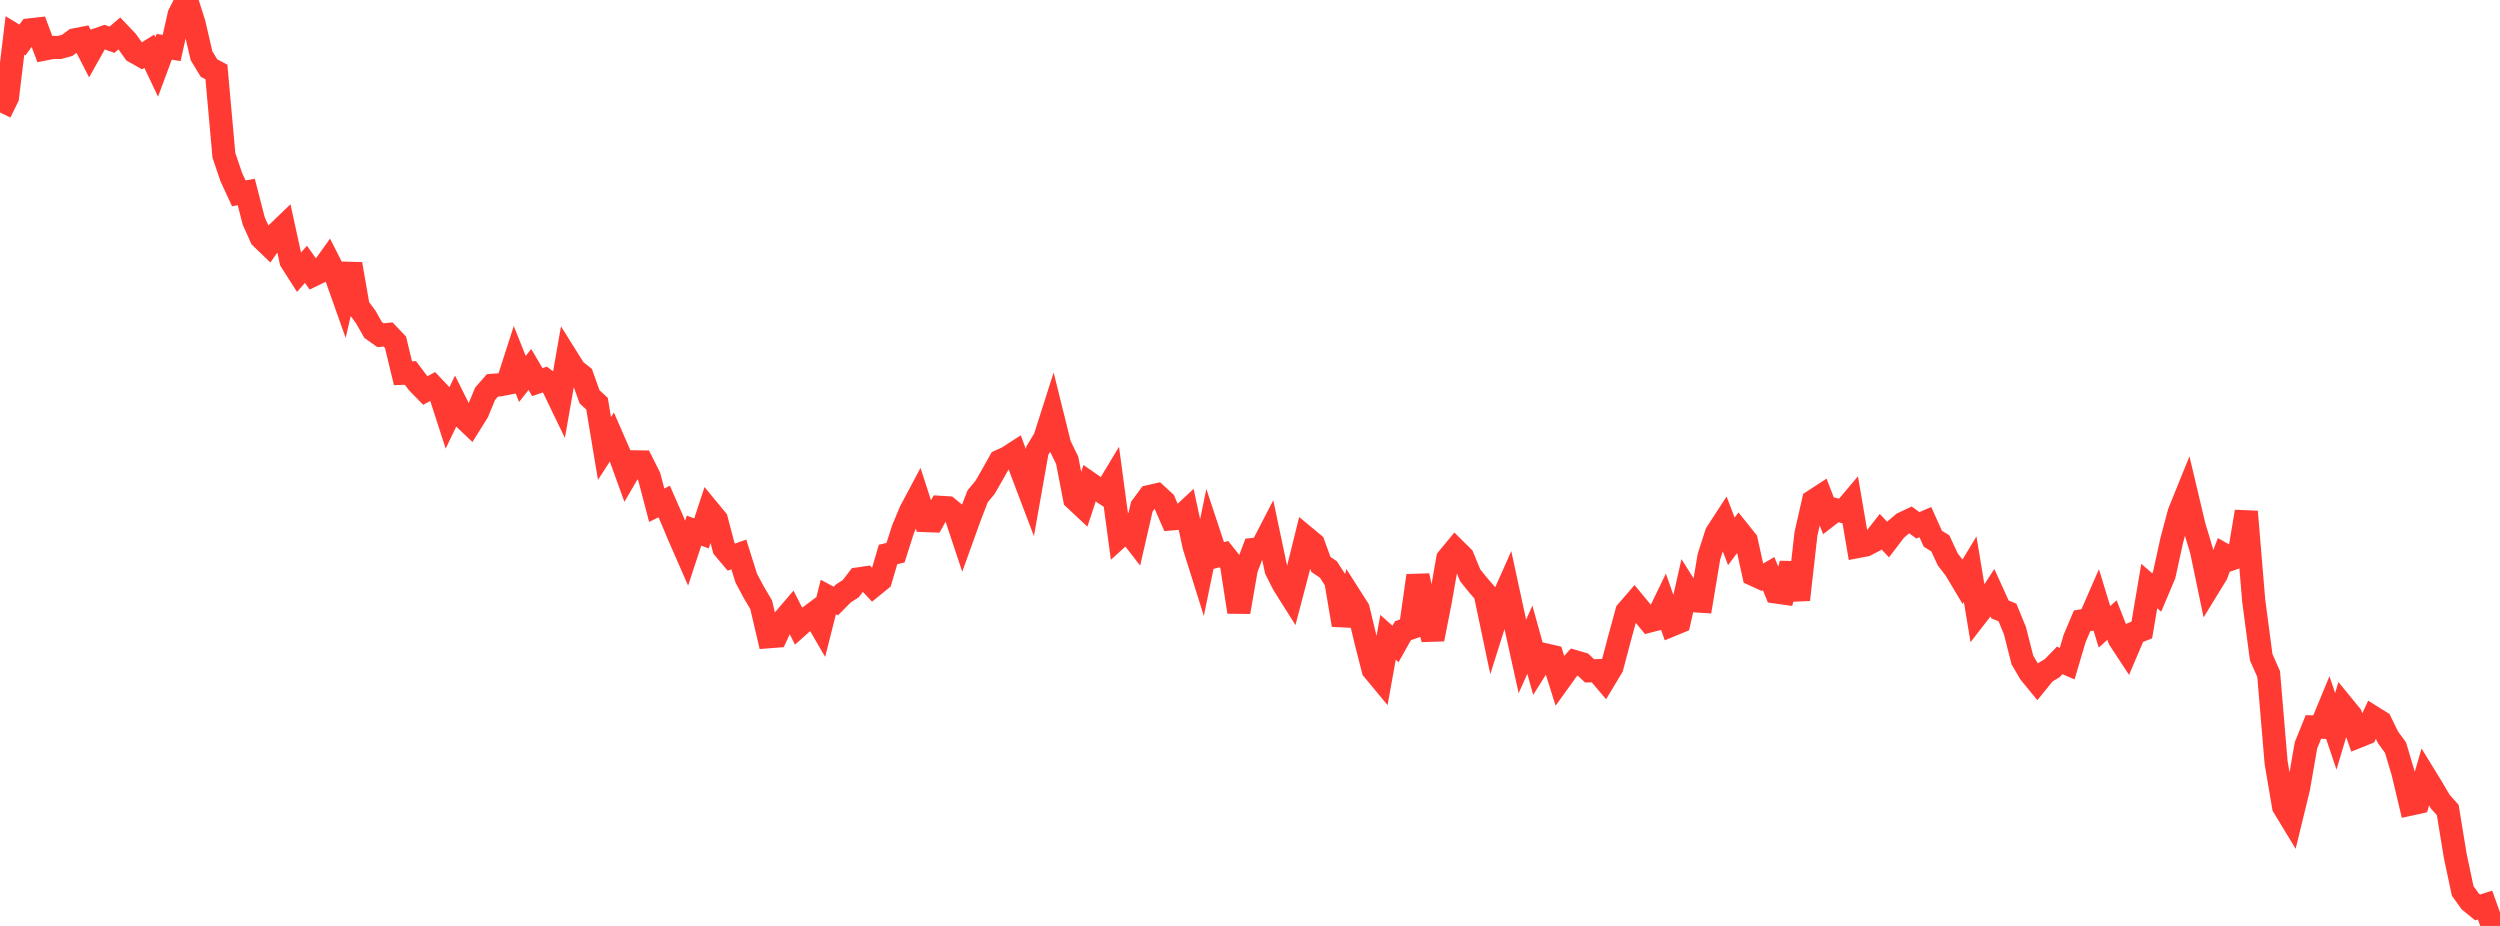 <?xml version="1.0" standalone="no"?>
<!DOCTYPE svg PUBLIC "-//W3C//DTD SVG 1.1//EN" "http://www.w3.org/Graphics/SVG/1.1/DTD/svg11.dtd">

<svg width="135" height="50" viewBox="0 0 135 50" preserveAspectRatio="none" 
  xmlns="http://www.w3.org/2000/svg"
  xmlns:xlink="http://www.w3.org/1999/xlink">


<polyline points="0.0, 6.073 0.403, 5.252 0.806, 1.914 1.209, 2.161 1.612, 1.613 2.015, 1.568 2.418, 2.643 2.821, 2.563 3.224, 2.562 3.627, 2.45 4.03, 2.153 4.433, 2.074 4.836, 2.858 5.239, 2.142 5.642, 2.002 6.045, 2.145 6.448, 1.802 6.851, 2.227 7.254, 2.792 7.657, 3.02 8.06, 2.77 8.463, 3.616 8.866, 2.529 9.269, 2.591 9.672, 0.792 10.075, 0.0 10.478, 1.269 10.881, 3.008 11.284, 3.675 11.687, 3.887 12.09, 8.385 12.493, 9.571 12.896, 10.44 13.299, 10.369 13.701, 11.933 14.104, 12.829 14.507, 13.218 14.91, 12.641 15.313, 12.254 15.716, 14.096 16.119, 14.728 16.522, 14.274 16.925, 14.843 17.328, 14.648 17.731, 14.086 18.134, 14.881 18.537, 16.016 18.94, 14.259 19.343, 16.567 19.746, 17.111 20.149, 17.817 20.552, 18.102 20.955, 18.061 21.358, 18.485 21.761, 20.156 22.164, 20.139 22.567, 20.674 22.97, 21.086 23.373, 20.868 23.776, 21.296 24.179, 22.543 24.582, 21.701 24.985, 22.507 25.388, 22.889 25.791, 22.242 26.194, 21.265 26.597, 20.806 27.0, 20.779 27.403, 20.7 27.806, 19.45 28.209, 20.465 28.612, 19.95 29.015, 20.634 29.418, 20.496 29.821, 20.797 30.224, 21.631 30.627, 19.334 31.03, 19.978 31.433, 20.298 31.836, 21.428 32.239, 21.798 32.642, 24.218 33.045, 23.594 33.448, 24.517 33.851, 25.631 34.254, 24.94 34.657, 24.945 35.06, 25.746 35.463, 27.283 35.866, 27.082 36.269, 27.997 36.672, 28.956 37.075, 29.877 37.478, 28.654 37.881, 28.803 38.284, 27.574 38.687, 28.062 39.09, 29.605 39.493, 30.083 39.896, 29.942 40.299, 31.222 40.701, 31.976 41.104, 32.657 41.507, 34.384 41.91, 34.353 42.313, 33.481 42.716, 33.01 43.119, 33.803 43.522, 33.441 43.925, 33.14 44.328, 33.833 44.731, 32.238 45.134, 32.457 45.537, 32.048 45.94, 31.789 46.343, 31.262 46.746, 31.204 47.149, 31.637 47.552, 31.31 47.955, 29.941 48.358, 29.847 48.761, 28.586 49.164, 27.618 49.567, 26.861 49.97, 28.111 50.373, 28.126 50.776, 27.397 51.179, 27.422 51.582, 27.752 51.985, 28.964 52.388, 27.846 52.791, 26.803 53.194, 26.317 53.597, 25.616 54.0, 24.897 54.403, 24.714 54.806, 24.454 55.209, 25.55 55.612, 26.61 56.015, 24.336 56.418, 23.67 56.821, 22.406 57.224, 24.031 57.627, 24.853 58.03, 26.938 58.433, 27.315 58.836, 26.099 59.239, 26.38 59.642, 26.645 60.045, 25.973 60.448, 28.965 60.851, 28.599 61.254, 29.118 61.657, 27.361 62.06, 26.815 62.463, 26.723 62.866, 27.094 63.269, 28.019 63.672, 27.985 64.075, 27.608 64.478, 29.489 64.881, 30.773 65.284, 28.816 65.687, 30.032 66.09, 29.924 66.493, 30.431 66.896, 33.047 67.299, 30.728 67.701, 29.67 68.104, 29.633 68.507, 28.855 68.91, 30.767 69.313, 31.564 69.716, 32.203 70.119, 30.664 70.522, 29.036 70.925, 29.371 71.328, 30.477 71.731, 30.75 72.134, 31.372 72.537, 33.749 72.94, 32.26 73.343, 32.892 73.746, 34.574 74.149, 36.159 74.552, 36.645 74.955, 34.414 75.358, 34.774 75.761, 34.057 76.164, 33.917 76.567, 31.087 76.97, 33.009 77.373, 34.514 77.776, 32.459 78.179, 30.168 78.582, 29.681 78.985, 30.08 79.388, 31.062 79.791, 31.566 80.194, 32.029 80.597, 33.945 81.0, 32.668 81.403, 31.762 81.806, 33.625 82.209, 35.448 82.612, 34.545 83.015, 35.996 83.418, 35.355 83.821, 35.448 84.224, 36.729 84.627, 36.169 85.03, 35.727 85.433, 35.844 85.836, 36.226 86.239, 36.217 86.642, 36.692 87.045, 36.022 87.448, 34.498 87.851, 33.025 88.254, 32.559 88.657, 33.047 89.06, 33.535 89.463, 33.431 89.866, 32.599 90.269, 33.748 90.672, 33.582 91.075, 31.802 91.478, 32.442 91.881, 32.468 92.284, 30.055 92.687, 28.801 93.09, 28.181 93.493, 29.234 93.896, 28.692 94.299, 29.195 94.701, 31.028 95.104, 31.212 95.507, 30.98 95.91, 31.968 96.313, 32.024 96.716, 30.433 97.119, 32.383 97.522, 28.828 97.925, 27.054 98.328, 26.791 98.731, 27.839 99.134, 27.528 99.537, 27.626 99.94, 27.149 100.343, 29.507 100.746, 29.43 101.149, 29.223 101.552, 28.708 101.955, 29.134 102.358, 28.605 102.761, 28.263 103.164, 28.074 103.567, 28.368 103.97, 28.195 104.373, 29.091 104.776, 29.34 105.179, 30.207 105.582, 30.73 105.985, 31.404 106.388, 30.738 106.791, 33.164 107.194, 32.644 107.597, 32.022 108.0, 32.908 108.403, 33.075 108.806, 34.055 109.209, 35.638 109.612, 36.329 110.015, 36.821 110.418, 36.323 110.821, 36.078 111.224, 35.662 111.627, 35.836 112.03, 34.478 112.433, 33.524 112.836, 33.457 113.239, 32.535 113.642, 33.849 114.045, 33.485 114.448, 34.512 114.851, 35.126 115.254, 34.182 115.657, 34.02 116.06, 31.647 116.463, 31.996 116.866, 31.044 117.269, 29.204 117.672, 27.689 118.075, 26.692 118.478, 28.393 118.881, 29.731 119.284, 31.668 119.687, 31.01 120.09, 29.956 120.493, 30.184 120.896, 30.043 121.299, 27.628 121.701, 32.445 122.104, 35.488 122.507, 36.398 122.91, 41.177 123.313, 43.554 123.716, 44.219 124.119, 42.564 124.522, 40.248 124.925, 39.255 125.328, 39.268 125.731, 38.295 126.134, 39.492 126.537, 38.137 126.94, 38.63 127.343, 39.766 127.746, 39.603 128.149, 38.741 128.552, 38.993 128.955, 39.821 129.358, 40.371 129.761, 41.722 130.164, 43.421 130.567, 43.333 130.97, 41.949 131.373, 42.606 131.776, 43.292 132.179, 43.742 132.582, 46.211 132.985, 48.109 133.388, 48.671 133.791, 49.001 134.194, 48.873 134.597, 50.0 135.0, 49.656" fill="none" stroke="#ff3a33" stroke-width="1.25"/>

</svg>